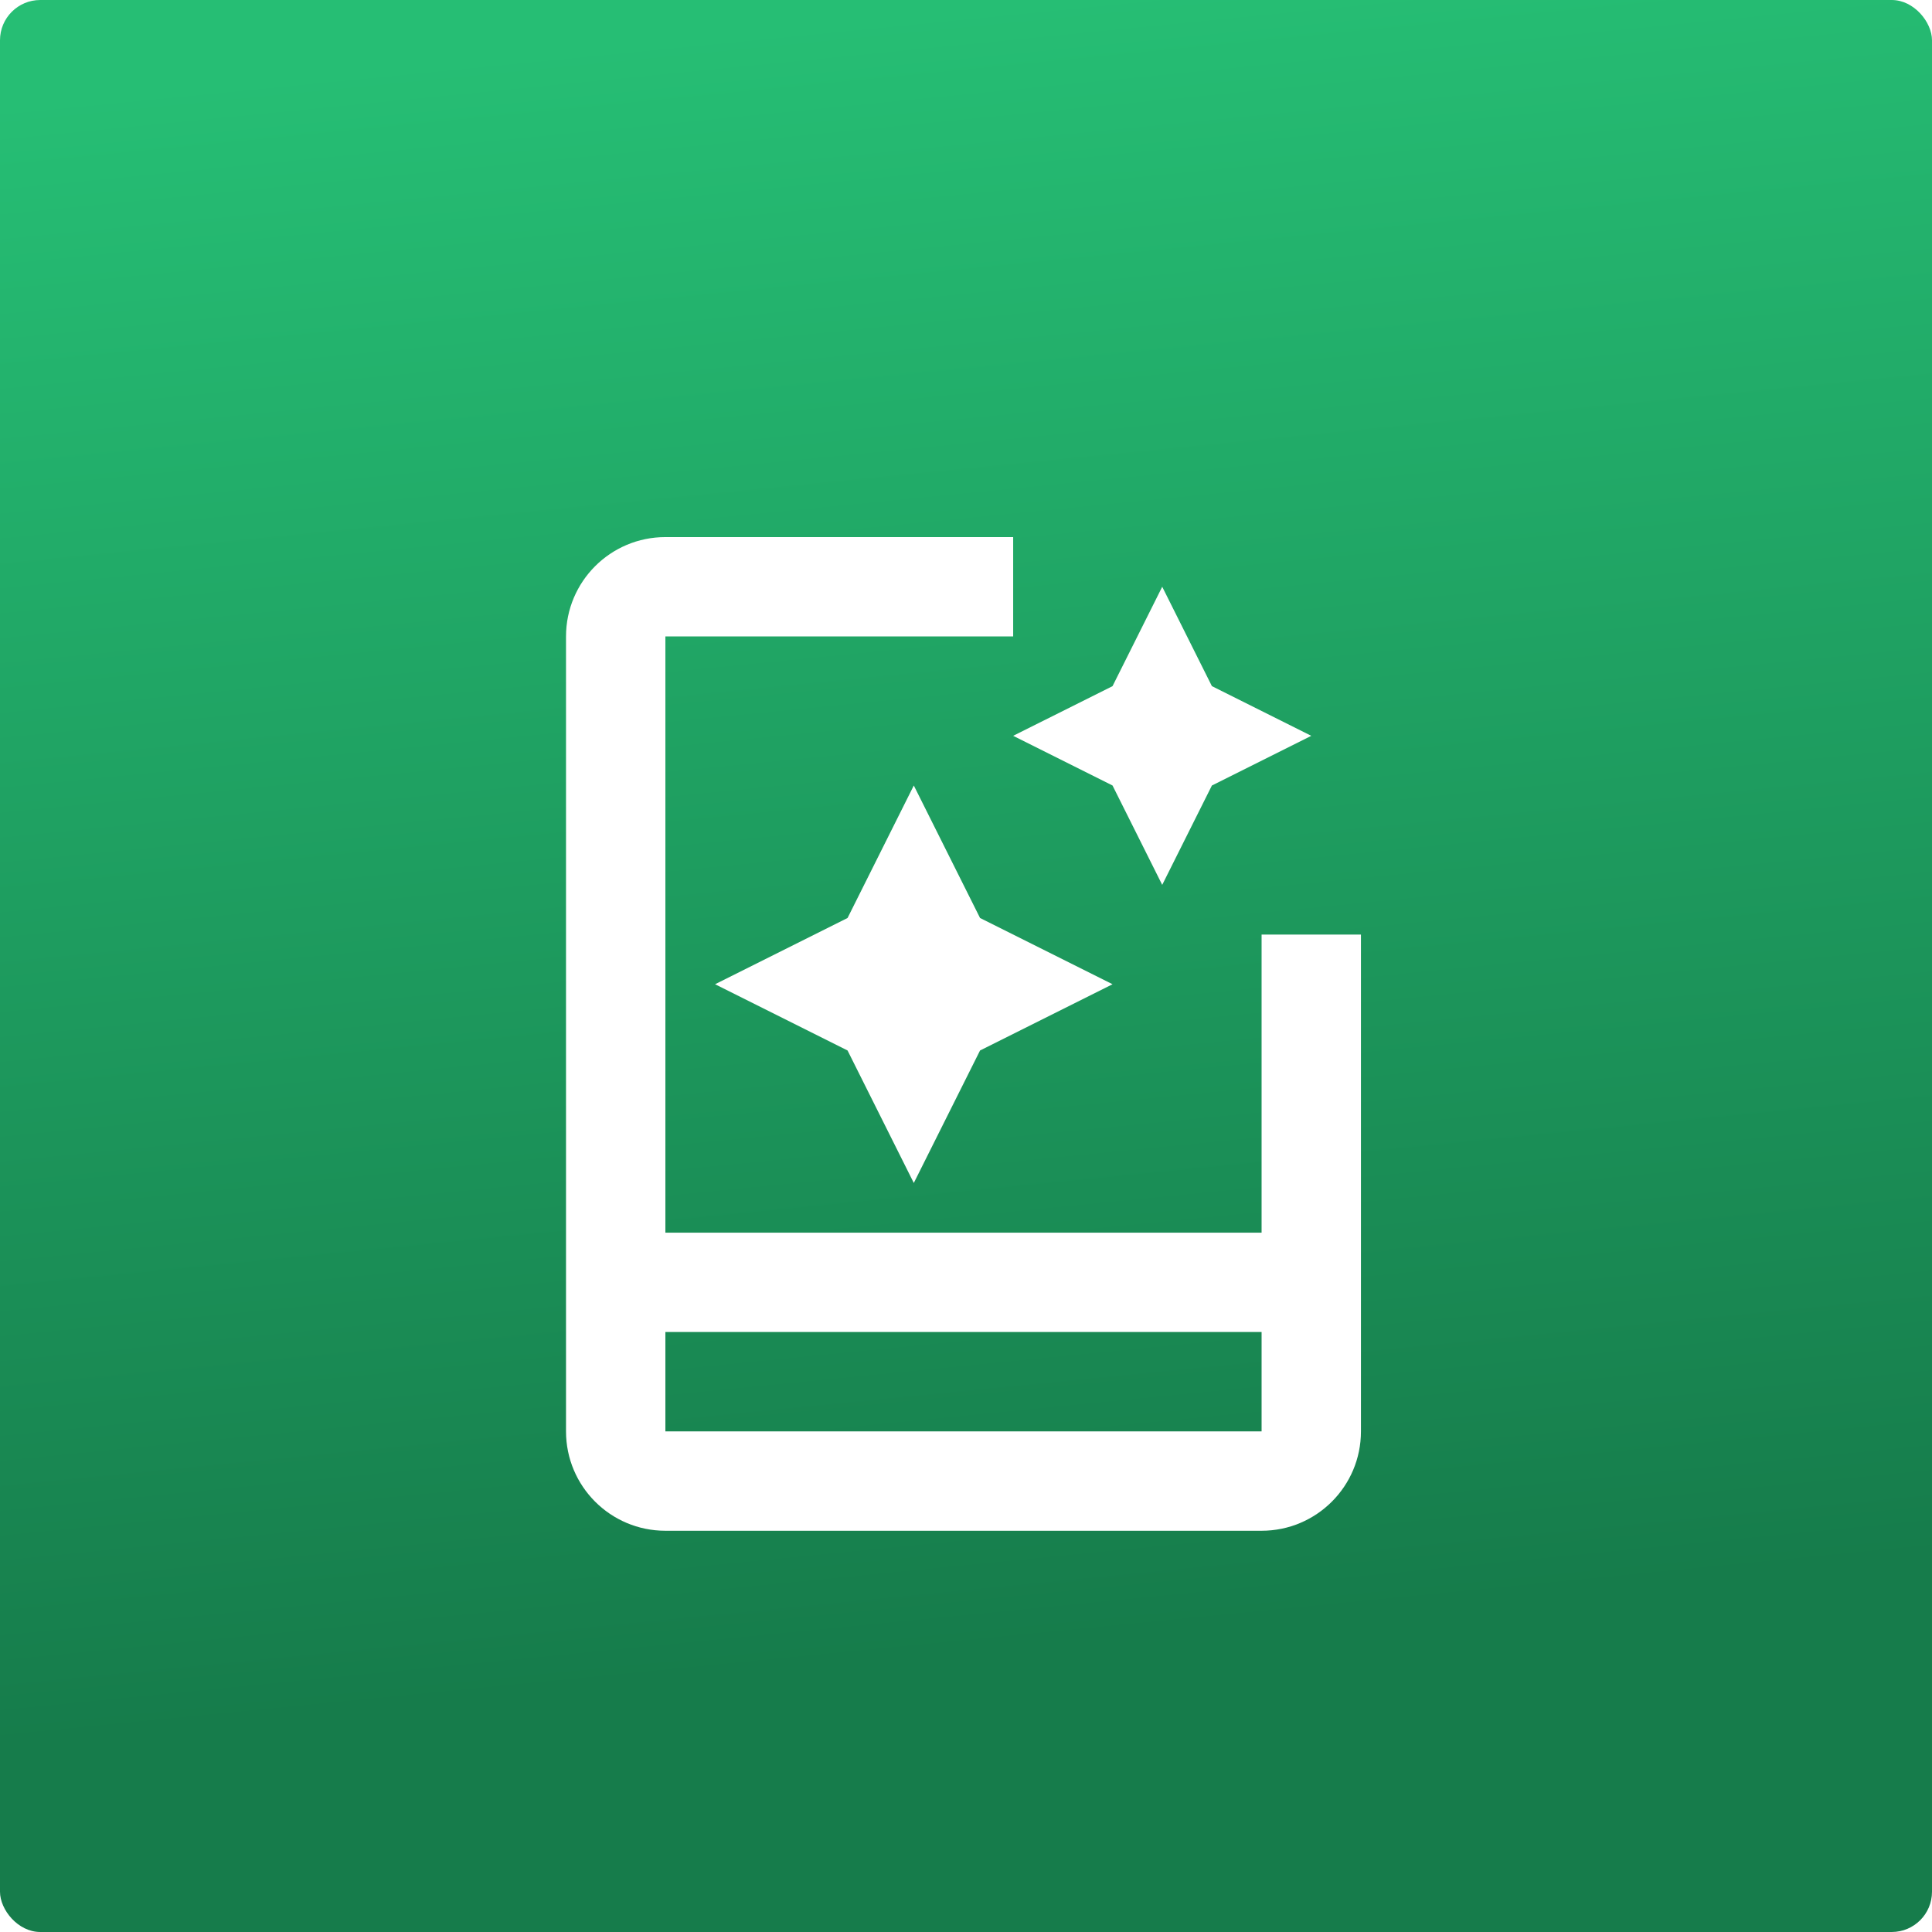 <svg width="384" height="384" viewBox="0 0 384 384" fill="none" xmlns="http://www.w3.org/2000/svg">
<rect width="384" height="384" rx="8" fill="url(#paint0_linear_9100_62569)"/>
<g filter="url(#filter0_dd_9100_62569)">
<path fill-rule="evenodd" clip-rule="evenodd" d="M132.25 92.75C121.342 92.75 112.5 101.592 112.5 112.5V270.5C112.5 281.408 121.342 290.25 132.25 290.25H250.75C261.658 290.25 270.5 281.408 270.5 270.5V171.75H250.75V231H132.25V112.5L201.375 112.5V92.75H132.25ZM132.25 250.75V270.5H250.75V250.75H132.25Z" fill="white"/>
<path d="M168.458 168.458L142.125 181.625L168.458 194.792L181.625 221.125L194.792 194.792L221.125 181.625L194.792 168.458L181.625 142.125L168.458 168.458Z" fill="white"/>
<path d="M221.125 142.125L201.375 132.25L221.125 122.375L231 102.625L240.875 122.375L260.625 132.25L240.875 142.125L231 161.875L221.125 142.125Z" fill="white"/>
</g>
<defs>
<filter id="filter0_dd_9100_62569" x="97.5" y="87.75" width="188" height="227.5" filterUnits="userSpaceOnUse" color-interpolation-filters="sRGB">
<feFlood flood-opacity="0" result="BackgroundImageFix"/>
<feColorMatrix in="SourceAlpha" type="matrix" values="0 0 0 0 0 0 0 0 0 0 0 0 0 0 0 0 0 0 127 0" result="hardAlpha"/>
<feOffset dy="4"/>
<feGaussianBlur stdDeviation="3"/>
<feColorMatrix type="matrix" values="0 0 0 0 0 0 0 0 0 0 0 0 0 0 0 0 0 0 0.05 0"/>
<feBlend mode="normal" in2="BackgroundImageFix" result="effect1_dropShadow_9100_62569"/>
<feColorMatrix in="SourceAlpha" type="matrix" values="0 0 0 0 0 0 0 0 0 0 0 0 0 0 0 0 0 0 127 0" result="hardAlpha"/>
<feOffset dy="10"/>
<feGaussianBlur stdDeviation="7.5"/>
<feColorMatrix type="matrix" values="0 0 0 0 0 0 0 0 0 0 0 0 0 0 0 0 0 0 0.1 0"/>
<feBlend mode="normal" in2="effect1_dropShadow_9100_62569" result="effect2_dropShadow_9100_62569"/>
<feBlend mode="normal" in="SourceGraphic" in2="effect2_dropShadow_9100_62569" result="shape"/>
</filter>
<linearGradient id="paint0_linear_9100_62569" x1="136.69" y1="6.856" x2="168.611" y2="330.718" gradientUnits="userSpaceOnUse">
<stop stop-color="#26BE74"/>
<stop offset="1" stop-color="#167C4B"/>
</linearGradient>
</defs>
</svg>
